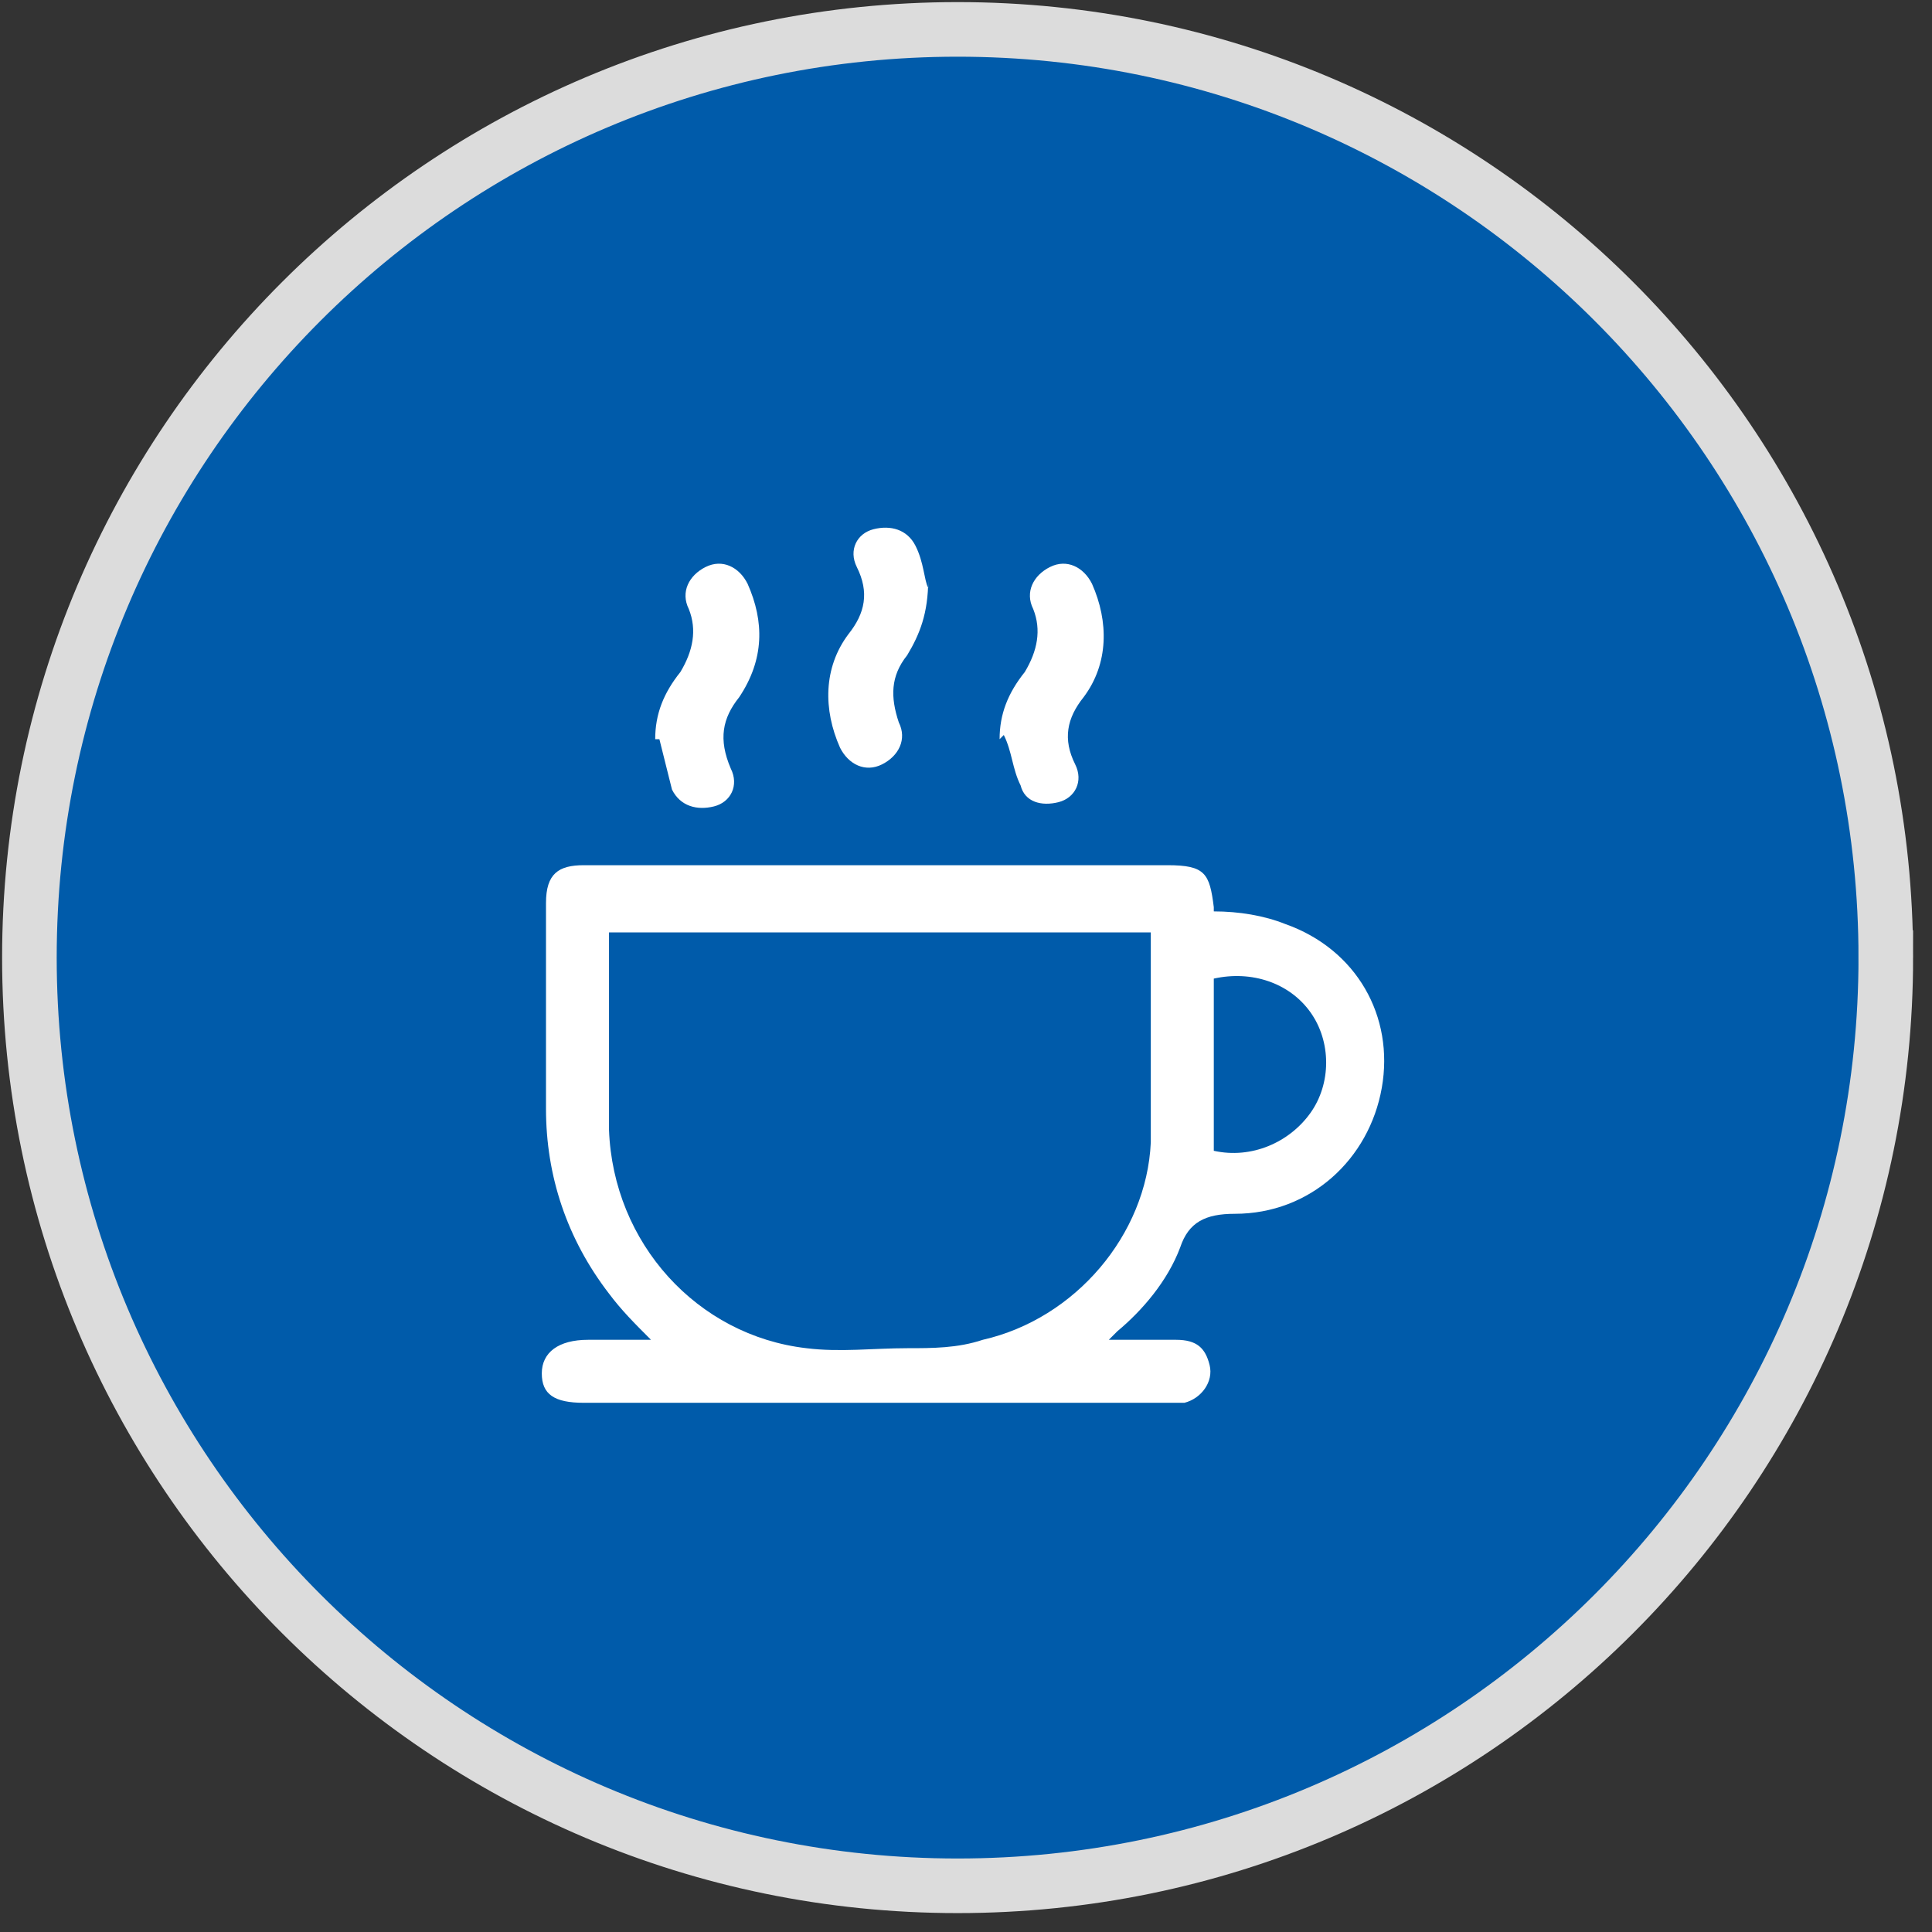 <?xml version="1.0" encoding="UTF-8"?>
<svg xmlns="http://www.w3.org/2000/svg" version="1.1" viewBox="0 0 46 46">
  <rect x="0" y="0" width="46" height="46" fill="#333333" stroke="none"/>
  <defs>
    <style>
      .cls-1 {
        fill: #fff;
      }

      .cls-2 {
        fill: #005baa;
        stroke: #dcdcdc;
        stroke-width: 1.3px;
      }
    </style>
  </defs>
  <!-- Generator: Adobe Illustrator 28.7.1, SVG Export Plug-In . SVG Version: 1.2.0 Build 142)  -->
  <g>
    <g id="Layer_1">
      <path class="cls-2" d="M44.9,22.8c0,12.2-9.9,22.1-22.1,22.1S.7,35,.7,22.8,10.6.7,22.8.7s22.1,9.9,22.1,22.1Z"/>
      <g>
        <path class="cls-1" d="M28.9,21.7c.6,0,1.2.1,1.7.3,1.7.6,2.6,2.2,2.3,3.9-.3,1.7-1.7,3-3.5,3-.7,0-1.1.2-1.3.8-.3.8-.9,1.5-1.5,2,0,0-.1.1-.2.2,0,0,0,0,0,0,.5,0,1.1,0,1.6,0,.5,0,.7.2.8.6.1.4-.2.8-.6.9-.1,0-.3,0-.4,0-4.6,0-9.2,0-13.9,0-.7,0-1-.2-1-.7,0-.5.4-.8,1.1-.8.5,0,1,0,1.5,0-.4-.4-.7-.7-1-1.1-1-1.3-1.5-2.8-1.5-4.4,0-1.6,0-3.3,0-4.9,0-.7.3-.9.9-.9,4.6,0,9.3,0,13.9,0,.9,0,1,.2,1.1,1ZM14.5,22.3c0,1.6,0,3.1,0,4.6.1,2.7,2.1,4.9,4.7,5.2.8.1,1.6,0,2.4,0,.6,0,1.2,0,1.8-.2,2.2-.5,3.9-2.5,4-4.7,0-1.5,0-3.1,0-4.6,0-.1,0-.2,0-.4h-12.9ZM28.9,27.4c.9.2,1.8-.2,2.3-.9.5-.7.5-1.7,0-2.4-.5-.7-1.4-1-2.3-.8v4.1Z"/>
        <path class="cls-1" d="M15.6,17.6c0-.6.2-1.1.6-1.6.3-.5.4-1,.2-1.5-.2-.4,0-.8.4-1,.4-.2.8,0,1,.4.4.9.4,1.8-.2,2.7-.4.5-.5,1-.2,1.7.2.4,0,.8-.4.9-.4.1-.8,0-1-.4-.1-.4-.2-.8-.3-1.2Z"/>
        <path class="cls-1" d="M22.1,13.8c0,.8-.2,1.3-.5,1.8-.4.5-.4,1-.2,1.6.2.4,0,.8-.4,1-.4.2-.8,0-1-.4-.4-.9-.4-1.9.2-2.7.4-.5.5-1,.2-1.6-.2-.4,0-.8.4-.9.4-.1.8,0,1,.4.2.4.2.8.3,1Z"/>
        <path class="cls-1" d="M23.8,17.6c0-.6.2-1.1.6-1.6.3-.5.4-1,.2-1.5-.2-.4,0-.8.4-1,.4-.2.8,0,1,.4.4.9.4,1.9-.2,2.7-.4.5-.5,1-.2,1.6.2.4,0,.8-.4.9-.4.1-.8,0-.9-.4-.2-.4-.2-.8-.4-1.2Z"/>
      </g>
    </g>
  </g>
</svg>